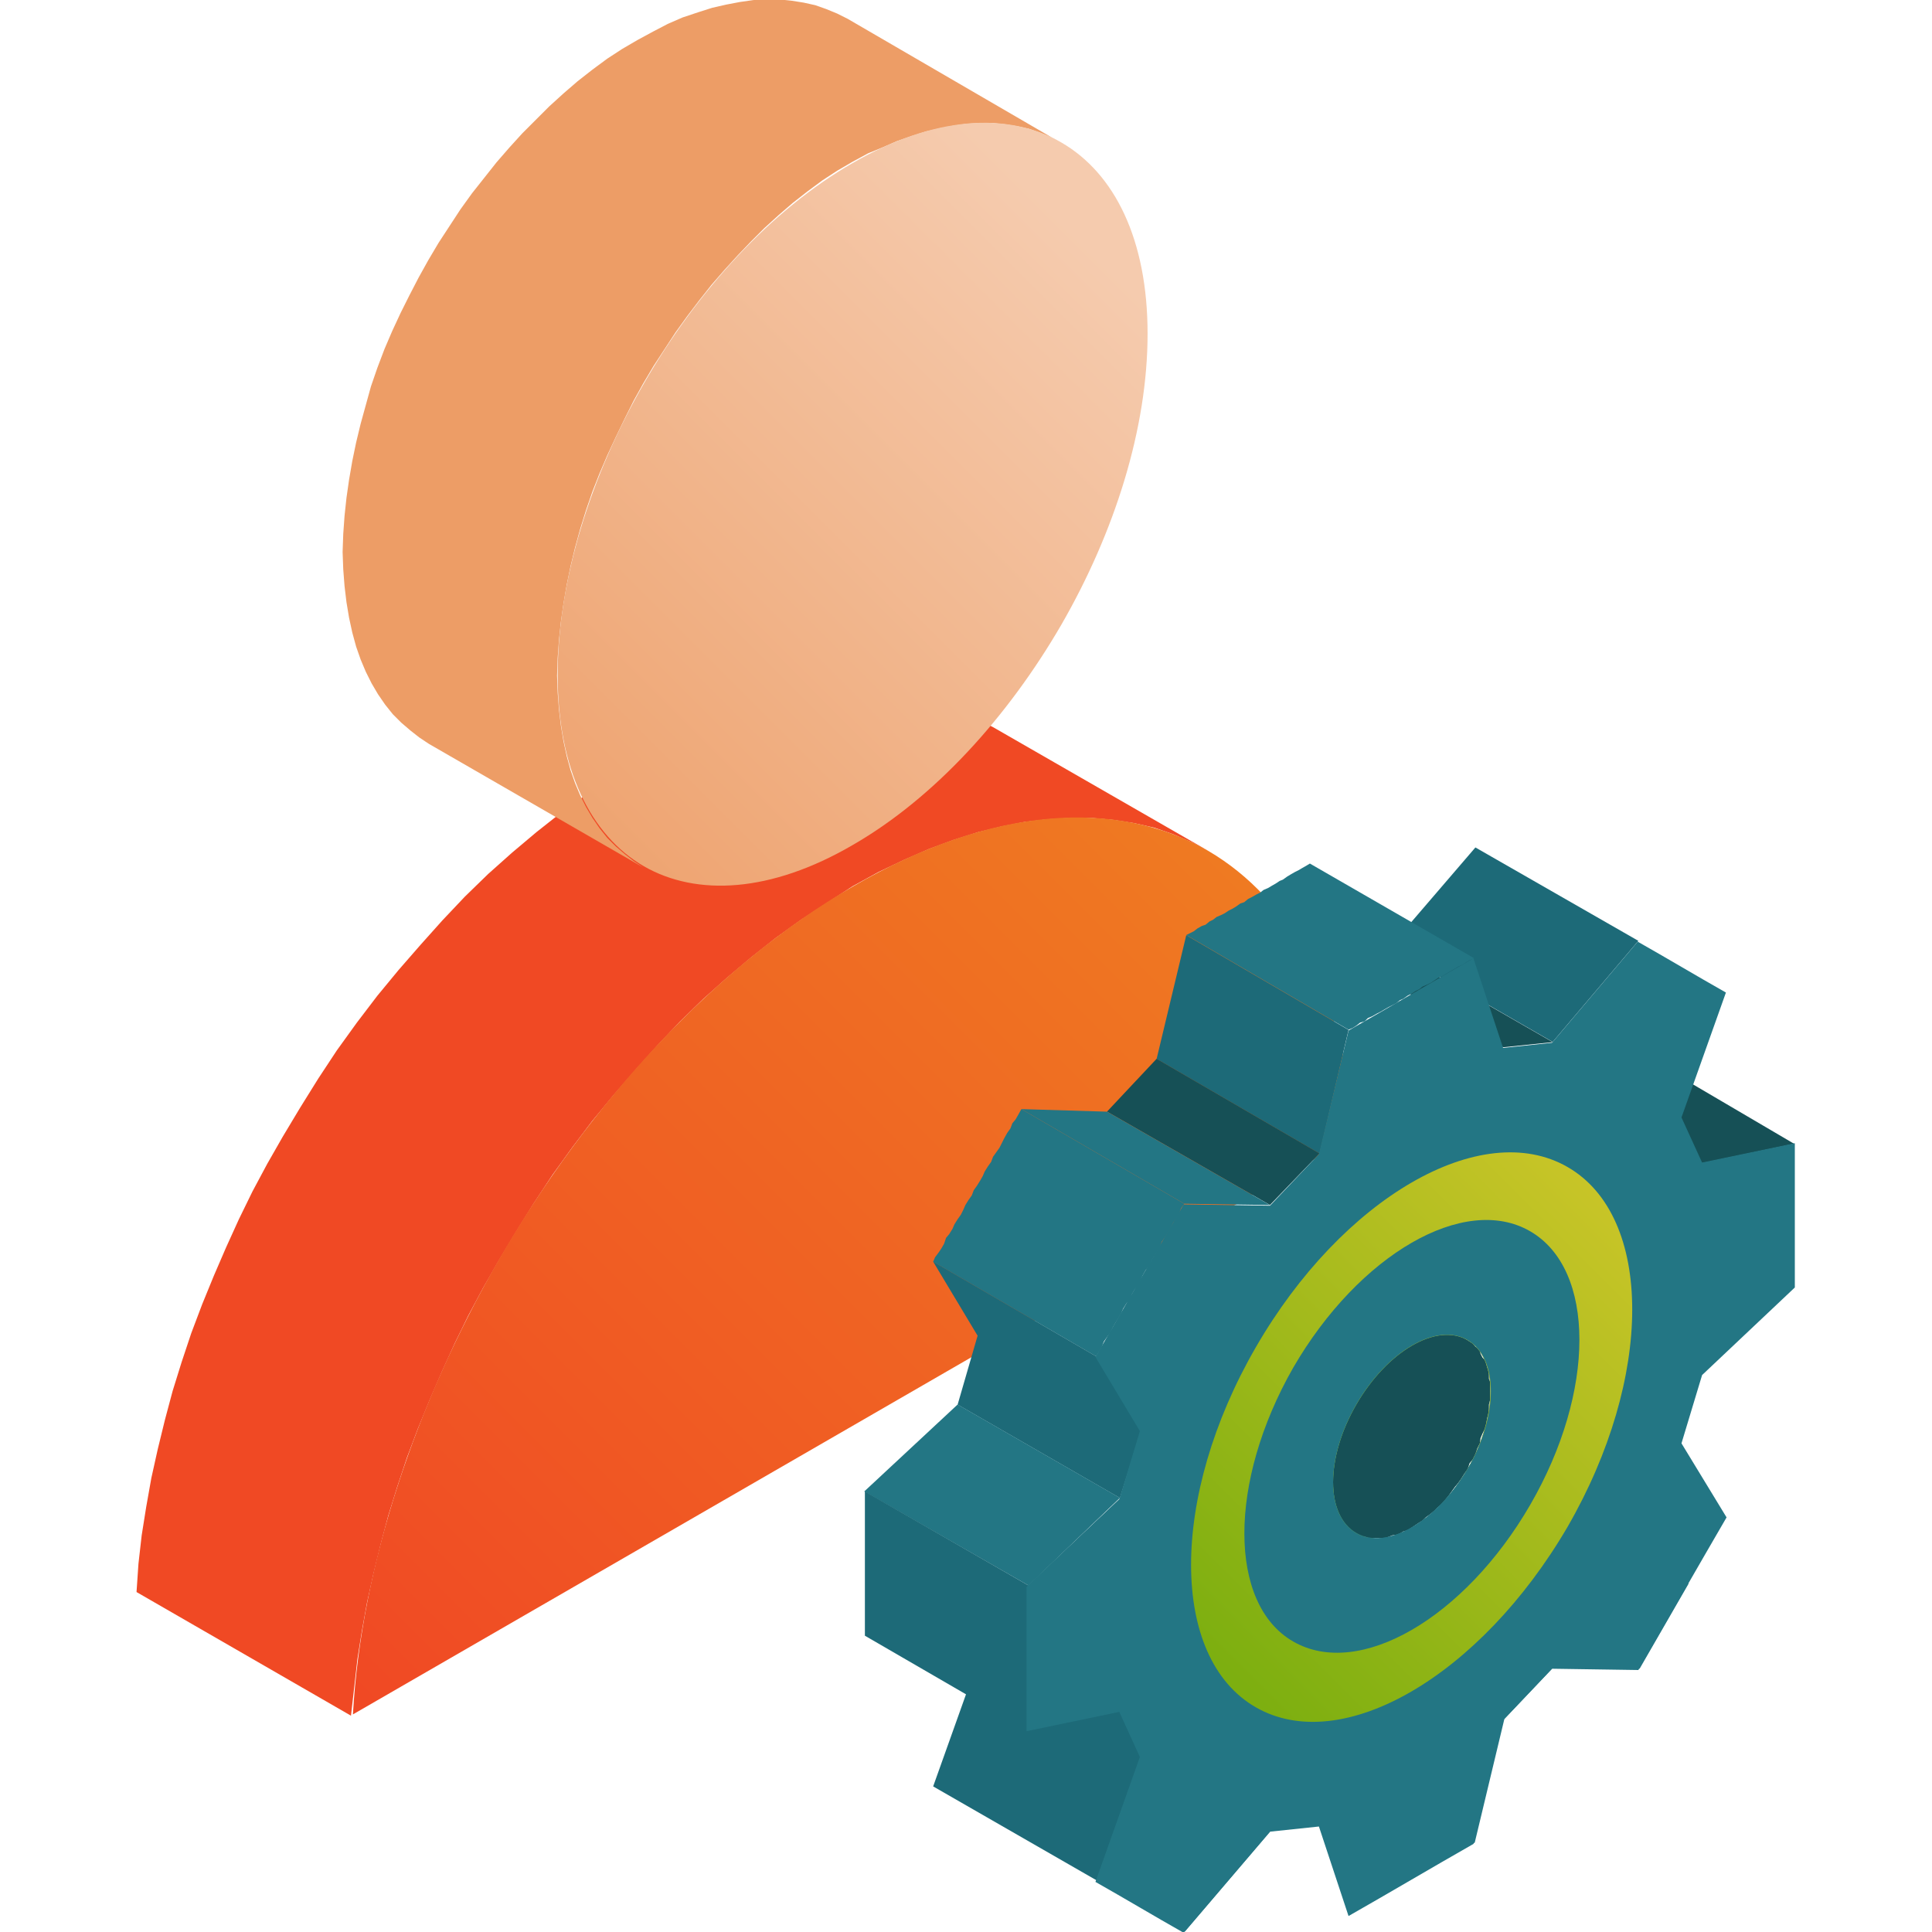 <svg width="75" height="75" viewBox="0 0 75 75" fill="none" xmlns="http://www.w3.org/2000/svg">
<g clip-path="url(#clip0_310_327)">
<path fill-rule="evenodd" clip-rule="evenodd" d="M33.1 34.403L24.75 29.603L23.75 30.203L22.75 30.853L21.775 31.553L20.825 32.303L19.875 33.103L18.95 33.928L18.05 34.803L17.175 35.728L16.325 36.678L15.475 37.653L14.65 38.653L13.85 39.703L13.075 40.778L12.35 41.878L11.65 43.003L10.975 44.128L10.375 45.178L9.8 46.253L9.275 47.328L8.775 48.428L8.3 49.528L7.85 50.628L7.425 51.753L7.05 52.878L6.7 54.003L6.4 55.128L6.125 56.253L5.875 57.378L5.675 58.503L5.5 59.603L5.375 60.703L5.3 61.803L13.625 66.603L13.75 65.503L13.875 64.403L14.05 63.303L14.25 62.203L14.5 61.078L14.775 59.953L15.075 58.828L15.425 57.703L15.8 56.578L16.225 55.453L16.675 54.353L17.15 53.253L17.65 52.153L18.175 51.078L18.75 50.003L19.35 48.953L20.025 47.828L20.725 46.703L21.45 45.603L22.225 44.528L23 43.503L23.825 42.503L24.675 41.528L25.525 40.578L26.4 39.653L27.3 38.778L28.225 37.953L29.175 37.153L30.125 36.403L31.1 35.703L32.1 35.053L33.1 34.403ZM46.9 33.028L46.225 32.678L45.525 32.378L44.8 32.128L44.025 31.953L43.225 31.828L42.4 31.753H41.55L40.675 31.803L39.8 31.903L38.9 32.078L37.975 32.303L37.025 32.603L36.075 32.953L35.1 33.378L34.1 33.853L33.1 34.403L24.75 29.603L25.75 29.053L26.75 28.578L27.725 28.153L28.675 27.803L29.625 27.503L30.55 27.278L31.45 27.103L32.325 27.003L33.2 26.953H34.05L34.875 27.028L35.675 27.153L36.45 27.328L37.175 27.578L37.875 27.878L38.55 28.228L46.9 33.028Z" fill="#F04924"/>
<path fill-rule="evenodd" clip-rule="evenodd" d="M41.2 5.552L32.9 0.727L32.5 0.527L32.075 0.352L31.65 0.202L31.2 0.102L30.725 0.027L30.25 -0.023H29.75L29.25 0.002L28.725 0.077L28.2 0.177L27.65 0.302L27.1 0.477L26.5 0.677L25.925 0.927L25.35 1.227L24.75 1.552L24.15 1.902L23.575 2.277L23 2.702L22.425 3.152L21.875 3.627L21.325 4.127L20.8 4.652L20.275 5.177L19.775 5.727L19.275 6.302L18.8 6.902L18.325 7.502L17.875 8.127L17.45 8.777L17.025 9.427L16.625 10.102L16.25 10.777L15.9 11.452L15.55 12.152L15.225 12.852L14.925 13.552L14.65 14.277L14.4 15.002L14.2 15.727L14 16.452L13.825 17.177L13.675 17.902L13.55 18.627L13.45 19.327L13.375 20.027L13.325 20.727L13.3 21.427L13.325 22.102L13.375 22.752L13.45 23.377L13.55 23.977L13.675 24.552L13.825 25.102L14 25.602L14.2 26.077L14.425 26.527L14.675 26.952L14.95 27.352L15.25 27.727L15.575 28.052L15.925 28.352L16.275 28.627L16.65 28.877L24.975 33.677L24.6 33.427L24.25 33.152L23.9 32.852L23.575 32.527L23.275 32.152L23 31.752L22.75 31.327L22.525 30.877L22.325 30.402L22.15 29.902L22 29.352L21.875 28.777L21.775 28.177L21.7 27.552L21.65 26.902L21.625 26.227L21.65 25.527L21.7 24.827L21.775 24.127L21.875 23.427L22 22.702L22.15 21.977L22.325 21.252L22.525 20.527L22.75 19.802L23 19.077L23.275 18.377L23.575 17.677L23.9 16.977L24.25 16.252L24.6 15.552L24.975 14.877L25.375 14.202L25.8 13.552L26.225 12.902L26.675 12.277L27.15 11.652L27.625 11.052L28.125 10.477L28.625 9.927L29.15 9.377L29.675 8.852L30.225 8.352L30.775 7.877L31.35 7.427L31.925 7.002L32.5 6.627L33.1 6.277L33.7 5.952L34.25 5.727L34.825 5.477L35.4 5.277L35.95 5.102L36.5 4.977L37.025 4.877L37.55 4.802L38.05 4.777H38.55L39.025 4.827L39.5 4.902L39.95 5.002L40.375 5.152L40.8 5.327L41.2 5.552ZM33.1 34.402L24.775 29.602L33.1 34.402Z" fill="#ED9D66"/>
<path fill-rule="evenodd" clip-rule="evenodd" d="M46.9 33.028C43.375 31.003 38.5 31.278 33.125 34.403C27.75 37.503 22.875 42.828 19.35 48.928C16.125 54.528 14.025 60.778 13.7 66.553L52.575 44.103C52.225 38.703 50.1 34.903 46.9 33.028Z" fill="url(#paint0_linear_310_327)"/>
<path fill-rule="evenodd" clip-rule="evenodd" d="M33.099 32.805C36.274 30.98 39.124 27.83 41.199 24.255C43.274 20.655 44.549 16.63 44.549 12.955C44.549 9.305 43.274 6.73 41.199 5.53C39.124 4.33 36.249 4.505 33.099 6.33C29.924 8.155 27.074 11.28 24.999 14.88C22.924 18.48 21.649 22.53 21.649 26.205C21.649 29.855 22.924 32.43 24.999 33.63C27.049 34.805 29.924 34.655 33.099 32.805Z" fill="url(#paint1_linear_310_327)"/>
<path fill-rule="evenodd" clip-rule="evenodd" d="M69.65 44.403L63.35 40.703L59.725 41.453L66.075 45.153L69.65 44.403Z" fill="#165056"/>
<path fill-rule="evenodd" clip-rule="evenodd" d="M63.6 36.523L57.275 32.898L53.925 36.798L60.275 40.448L63.6 36.523Z" fill="#1D6A78"/>
<path fill-rule="evenodd" clip-rule="evenodd" d="M60.275 40.455L53.925 36.805L52.025 37.03L58.35 40.655L60.275 40.455Z" fill="#165056"/>
<path fill-rule="evenodd" clip-rule="evenodd" d="M57.225 37.198L50.85 33.523L50.725 33.598L50.55 33.698L50.425 33.773L50.275 33.848L50.1 33.948L49.975 34.023L49.8 34.148L49.675 34.198L49.525 34.298L49.35 34.398L49.225 34.473L49.05 34.548L48.925 34.648L48.775 34.723L48.6 34.823L48.45 34.898L48.3 35.023L48.15 35.073L47.975 35.198L47.85 35.273L47.7 35.348L47.55 35.448L47.4 35.523L47.225 35.598L47.1 35.698L46.95 35.773L46.8 35.898L46.65 35.948L46.475 36.048L46.35 36.148L46.2 36.223L46.05 36.298L52.35 39.973L52.525 39.898L52.675 39.798L52.8 39.698L52.975 39.648L53.1 39.523L53.275 39.448L53.45 39.348L53.6 39.273L53.725 39.198L53.9 39.098L54.05 39.023L54.2 38.948L54.35 38.823L54.475 38.773L54.65 38.648L54.8 38.573L54.95 38.473L55.1 38.398L55.225 38.298L55.4 38.223L55.55 38.148L55.7 38.048L55.85 37.948L55.975 37.898L56.175 37.773L56.3 37.698L56.475 37.598L56.6 37.523L56.775 37.448L56.925 37.348L57.05 37.273L57.225 37.198Z" fill="#237684"/>
<path fill-rule="evenodd" clip-rule="evenodd" d="M52.35 39.98L46.05 36.305L44.9 41.105L51.225 44.78L52.35 39.98Z" fill="#1D6A78"/>
<path fill-rule="evenodd" clip-rule="evenodd" d="M51.225 44.777L44.9 41.102L42.975 43.152L49.3 46.777L51.225 44.777Z" fill="#165056"/>
<path fill-rule="evenodd" clip-rule="evenodd" d="M49.3 46.78L42.975 43.155L39.65 43.055L45.975 46.73L49.3 46.78Z" fill="url(#paint2_linear_310_327)"/>
<path fill-rule="evenodd" clip-rule="evenodd" d="M45.975 46.73L39.65 43.055L39.525 43.28L39.425 43.455L39.3 43.605L39.225 43.805L39.1 43.98L38.975 44.205L38.9 44.355L38.8 44.555L38.675 44.73L38.55 44.905L38.475 45.105L38.35 45.28L38.225 45.48L38.15 45.655L38.05 45.83L37.925 46.03L37.8 46.205L37.725 46.405L37.6 46.58L37.475 46.78L37.4 46.955L37.3 47.155L37.175 47.33L37.05 47.53L36.975 47.705L36.85 47.905L36.725 48.055L36.65 48.28L36.55 48.455L36.45 48.605L36.3 48.805L36.225 48.98L42.55 52.655L42.675 52.455L42.775 52.28L42.85 52.08L42.975 51.905L43.1 51.73L43.2 51.53L43.3 51.355L43.425 51.155L43.525 50.98L43.6 50.805L43.725 50.605L43.85 50.455L43.95 50.23L44.05 50.055L44.175 49.905L44.275 49.705L44.35 49.53L44.475 49.305L44.6 49.155L44.7 48.955L44.8 48.78L44.925 48.58L45.025 48.405L45.1 48.205L45.225 48.03L45.35 47.83L45.45 47.655L45.55 47.455L45.675 47.28L45.775 47.105L45.85 46.905L45.975 46.73Z" fill="#237684"/>
<path fill-rule="evenodd" clip-rule="evenodd" d="M42.55 52.652L36.225 48.977L37.95 51.852L37.175 54.527L43.475 58.152L44.3 55.527L42.55 52.652Z" fill="#1D6A78"/>
<path fill-rule="evenodd" clip-rule="evenodd" d="M43.475 58.148L37.175 54.523L33.55 57.898L39.925 61.548L43.475 58.148Z" fill="#237684"/>
<path fill-rule="evenodd" clip-rule="evenodd" d="M39.925 61.548L33.575 57.898C33.575 59.773 33.575 61.623 33.575 63.498L37.5 65.773L36.225 69.348L42.575 72.998L44.3 68.148L43.5 66.398L39.9 64.323C39.925 63.398 39.925 62.473 39.925 61.548Z" fill="#1D6A78"/>
<path fill-rule="evenodd" clip-rule="evenodd" d="M52.6 59.527L46.3 55.852L46.4 55.902L46.525 55.952L46.65 56.027H46.775L46.9 56.052H47.025H47.175L47.3 56.027H47.45H47.6L47.725 55.952L47.85 55.902L48.025 55.852L48.175 55.777L48.3 55.702L48.45 55.652L48.6 55.552L48.725 55.452L48.9 55.352L49.05 55.227L49.2 55.102L49.3 54.977L49.475 54.852L49.6 54.702L49.725 54.552L49.85 54.402L50.025 54.277L50.15 54.077L50.275 53.902L50.4 53.727L50.475 53.527L50.6 53.352L50.725 53.152L50.8 52.952L50.925 52.777L51.025 52.577L51.1 52.402L51.175 52.202L51.225 51.977L51.3 51.802L51.35 51.602L51.4 51.402L51.425 51.227L51.475 51.027V50.852V50.702L51.525 50.527V50.327V50.152L51.475 50.027V49.852V49.702L51.425 49.527L51.4 49.402L51.35 49.277L51.3 49.152L51.225 49.027L51.175 48.902L51.1 48.777L51.025 48.702L50.925 48.577L50.8 48.527L50.725 48.452L50.6 48.352L56.975 52.027L57.05 52.077L57.175 52.152L57.275 52.277L57.35 52.327L57.45 52.452L57.475 52.552L57.55 52.702L57.65 52.802L57.7 52.952L57.725 53.052L57.775 53.202L57.8 53.352V53.527L57.85 53.652V53.827V54.027V54.152V54.327L57.8 54.527V54.702L57.775 54.902L57.725 55.077L57.7 55.277L57.65 55.452L57.55 55.652L57.475 55.827L57.45 56.027L57.35 56.227L57.275 56.452L57.175 56.652L57.05 56.802L56.975 57.027L56.85 57.202L56.725 57.402L56.6 57.577L56.475 57.727L56.35 57.902L56.225 58.077L56.1 58.227L55.95 58.402L55.8 58.527L55.675 58.652L55.525 58.777L55.35 58.902L55.225 59.027L55.1 59.102L54.95 59.202L54.8 59.302L54.65 59.402L54.475 59.452L54.35 59.527L54.225 59.577L54.05 59.602L53.925 59.652L53.8 59.702H53.65H53.475H53.35H53.225H53.1L52.975 59.652H52.85L52.725 59.577L52.6 59.527Z" fill="#165056"/>
<path fill-rule="evenodd" clip-rule="evenodd" d="M65.275 56.03L66.075 53.38L69.675 49.98C69.675 48.105 69.675 46.255 69.675 44.38L66.075 45.13L65.275 43.38L67 38.53C65.85 37.88 64.725 37.205 63.575 36.555L60.25 40.48L58.35 40.68L57.2 37.205C55.575 38.13 53.975 39.08 52.35 40.005L51.2 44.805L49.3 46.805L45.95 46.755C44.8 48.73 43.675 50.705 42.525 52.68L44.25 55.555L43.45 58.205L39.85 61.605C39.85 63.48 39.85 65.33 39.85 67.205L43.45 66.455L44.25 68.205L42.525 73.055C43.675 73.705 44.8 74.38 45.95 75.03L49.3 71.105L51.2 70.905L52.35 74.38C53.975 73.455 55.575 72.505 57.2 71.58L58.35 66.78L60.25 64.78L63.6 64.83C64.75 62.855 65.875 60.88 67.025 58.905L65.275 56.03ZM56.975 57.03C55.775 59.105 53.85 60.23 52.65 59.53C51.45 58.83 51.45 56.605 52.65 54.53C53.85 52.455 55.775 51.33 56.975 52.03C58.15 52.705 58.15 54.955 56.975 57.03Z" fill="url(#paint3_linear_310_327)"/>
<path fill-rule="evenodd" clip-rule="evenodd" d="M44.475 49.328L42.575 52.628L44.3 55.503L43.5 58.153L39.9 61.553C39.9 63.428 39.9 65.278 39.9 67.153L43.5 66.403L44.3 68.153L42.575 73.003C43.725 73.653 44.85 74.328 46 74.978L49.35 71.053L51.25 70.853L52.4 74.328C54.025 73.403 55.625 72.453 57.25 71.528L58.4 66.728L60.3 64.728L63.65 64.778L65.55 61.478L57.175 56.653C57.125 56.778 57.05 56.878 56.975 57.003C55.775 59.078 53.85 60.203 52.65 59.503C51.45 58.803 51.45 56.578 52.65 54.503C52.725 54.378 52.775 54.278 52.85 54.153L44.475 49.328Z" fill="url(#paint4_linear_310_327)"/>
<path fill-rule="evenodd" clip-rule="evenodd" d="M60.85 59.277C64.2 53.477 64.2 47.227 60.85 45.302C57.5 43.377 52.1 46.502 48.75 52.302C45.4 58.102 45.4 64.352 48.75 66.277C52.1 68.202 57.475 65.052 60.85 59.277ZM56.975 57.027C55.775 59.102 53.85 60.227 52.65 59.527C51.45 58.827 51.45 56.602 52.65 54.527C53.85 52.452 55.775 51.327 56.975 52.027C58.15 52.702 58.15 54.952 56.975 57.027Z" fill="url(#paint5_linear_310_327)"/>
<path fill-rule="evenodd" clip-rule="evenodd" d="M50.2 53.097C52.75 48.697 56.85 46.322 59.4 47.797C61.95 49.272 61.95 54.022 59.4 58.422C56.85 62.822 52.75 65.197 50.2 63.722C47.675 62.272 47.675 57.522 50.2 53.097ZM56.975 57.022C58.175 54.947 58.175 52.722 56.975 52.022C55.775 51.322 53.85 52.447 52.65 54.522C51.45 56.597 51.45 58.822 52.65 59.522C53.8 60.197 55.775 59.072 56.975 57.022Z" fill="url(#paint6_linear_310_327)"/>
</g>
<defs>
<linearGradient id="paint0_linear_310_327" x1="47.781" y1="33.587" x2="14.681" y2="66.687" gradientUnits="userSpaceOnUse">
<stop stop-color="#EF7A22"/>
<stop offset="1" stop-color="#F04924"/>
</linearGradient>
<linearGradient id="paint1_linear_310_327" x1="42.717" y1="9.945" x2="17.823" y2="34.839" gradientUnits="userSpaceOnUse">
<stop stop-color="#F5CBAE"/>
<stop offset="1" stop-color="#ED9D66"/>
</linearGradient>
<linearGradient id="paint2_linear_310_327" x1="466.523" y1="-377.119" x2="378.114" y2="-288.71" gradientUnits="userSpaceOnUse">
<stop stop-color="#5CABAD"/>
<stop offset="1" stop-color="#237684"/>
</linearGradient>
<linearGradient id="paint3_linear_310_327" x1="477.104" y1="-366.537" x2="388.695" y2="-278.128" gradientUnits="userSpaceOnUse">
<stop stop-color="#5CABAD"/>
<stop offset="1" stop-color="#237684"/>
</linearGradient>
<linearGradient id="paint4_linear_310_327" x1="477.467" y1="-366.176" x2="389.058" y2="-277.767" gradientUnits="userSpaceOnUse">
<stop stop-color="#5CABAD"/>
<stop offset="1" stop-color="#237684"/>
</linearGradient>
<linearGradient id="paint5_linear_310_327" x1="64.992" y1="45.572" x2="46.684" y2="63.881" gradientUnits="userSpaceOnUse">
<stop stop-color="#D0C72A"/>
<stop offset="1" stop-color="#7DAF10"/>
</linearGradient>
<linearGradient id="paint6_linear_310_327" x1="477.104" y1="-366.545" x2="388.695" y2="-278.136" gradientUnits="userSpaceOnUse">
<stop stop-color="#5CABAD"/>
<stop offset="1" stop-color="#237684"/>
</linearGradient>
<clipPath id="clip0_310_327">
<rect width="75" height="75" fill="white"/>
</clipPath>
</defs>
</svg>
